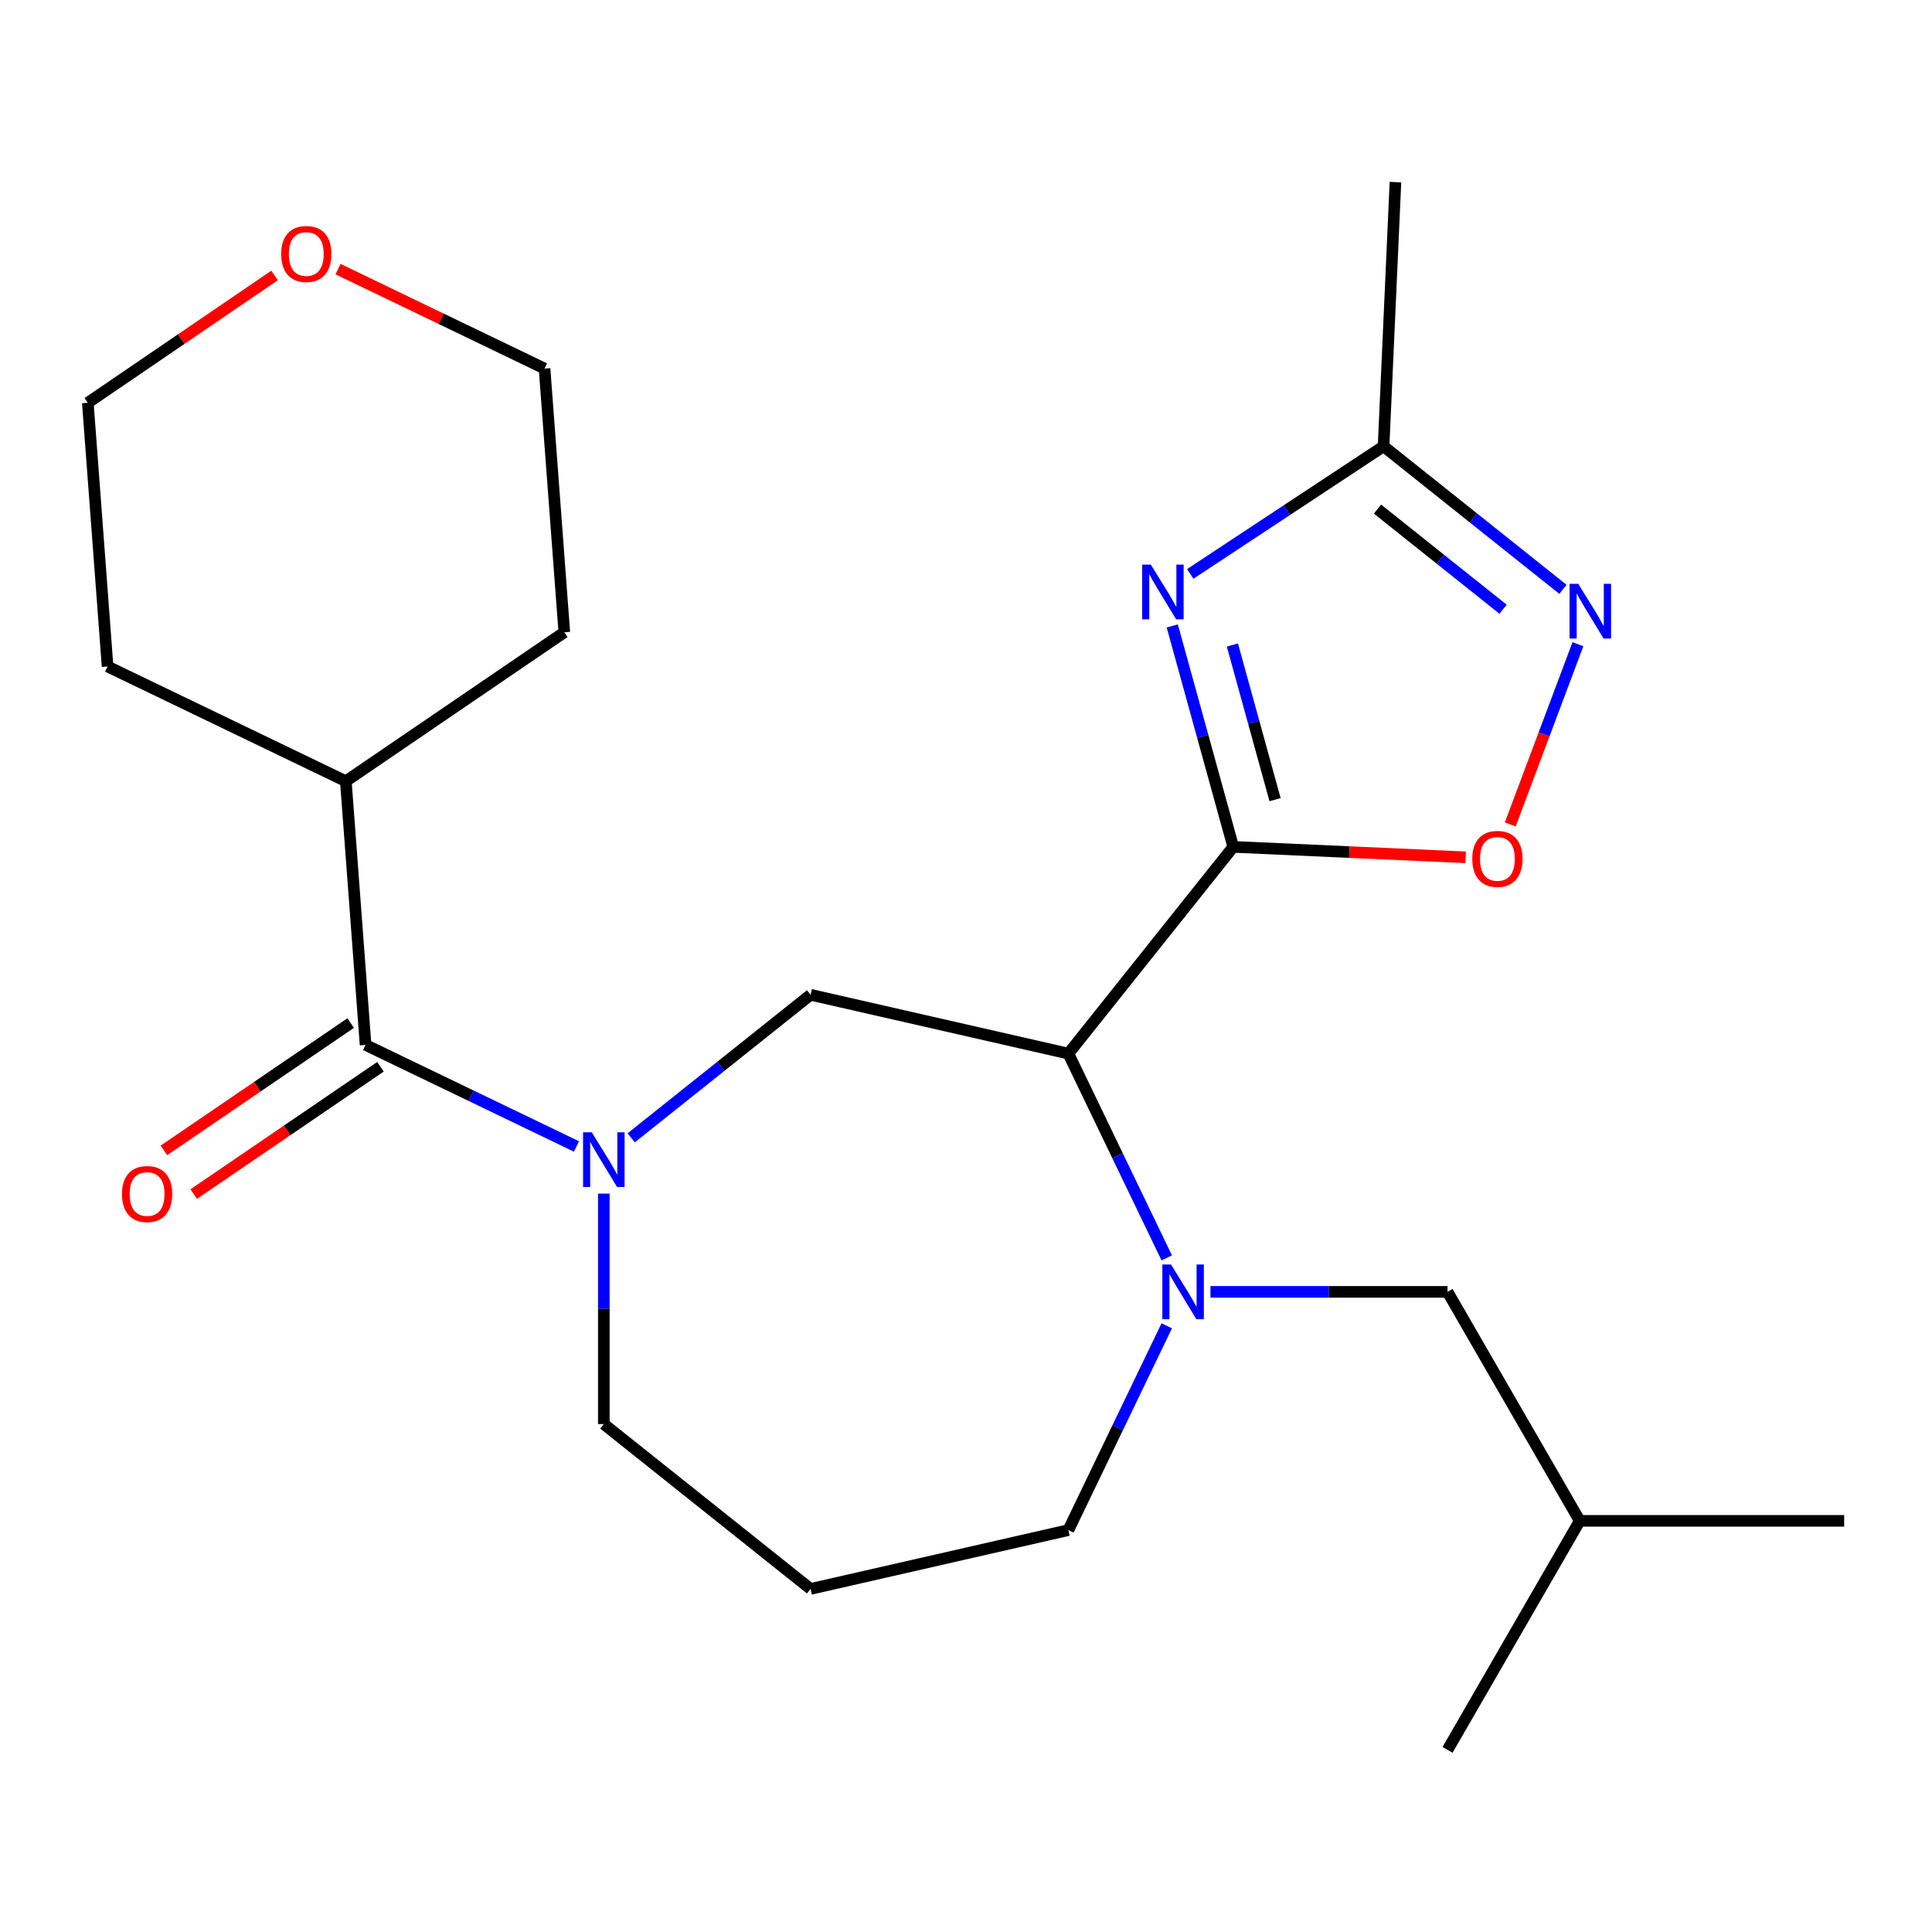 <?xml version='1.0' encoding='iso-8859-1'?>
<svg version='1.1' baseProfile='full'
              xmlns='http://www.w3.org/2000/svg'
                      xmlns:rdkit='http://www.rdkit.org/xml'
                      xmlns:xlink='http://www.w3.org/1999/xlink'
                  xml:space='preserve'
width='1000px' height='1000px' viewBox='0 0 1000 1000'>
<!-- END OF HEADER -->
<rect style='opacity:1.0;fill:#FFFFFF;stroke:none' width='1000' height='1000' x='0' y='0'> </rect>
<path class='bond-0' d='M 638.324,438.341 L 552.987,545.349' style='fill:none;fill-rule:evenodd;stroke:#000000;stroke-width:6px;stroke-linecap:butt;stroke-linejoin:miter;stroke-opacity:1' />
<path class='bond-1' d='M 638.324,438.341 L 622.544,381.163' style='fill:none;fill-rule:evenodd;stroke:#000000;stroke-width:6px;stroke-linecap:butt;stroke-linejoin:miter;stroke-opacity:1' />
<path class='bond-1' d='M 622.544,381.163 L 606.764,323.985' style='fill:none;fill-rule:evenodd;stroke:#0000FF;stroke-width:6px;stroke-linecap:butt;stroke-linejoin:miter;stroke-opacity:1' />
<path class='bond-1' d='M 659.977,413.905 L 648.931,373.881' style='fill:none;fill-rule:evenodd;stroke:#000000;stroke-width:6px;stroke-linecap:butt;stroke-linejoin:miter;stroke-opacity:1' />
<path class='bond-1' d='M 648.931,373.881 L 637.885,333.856' style='fill:none;fill-rule:evenodd;stroke:#0000FF;stroke-width:6px;stroke-linecap:butt;stroke-linejoin:miter;stroke-opacity:1' />
<path class='bond-4' d='M 638.324,438.341 L 698.478,441.042' style='fill:none;fill-rule:evenodd;stroke:#000000;stroke-width:6px;stroke-linecap:butt;stroke-linejoin:miter;stroke-opacity:1' />
<path class='bond-4' d='M 698.478,441.042 L 758.633,443.744' style='fill:none;fill-rule:evenodd;stroke:#FF0000;stroke-width:6px;stroke-linecap:butt;stroke-linejoin:miter;stroke-opacity:1' />
<path class='bond-3' d='M 552.987,545.349 L 578.446,598.216' style='fill:none;fill-rule:evenodd;stroke:#000000;stroke-width:6px;stroke-linecap:butt;stroke-linejoin:miter;stroke-opacity:1' />
<path class='bond-3' d='M 578.446,598.216 L 603.906,651.082' style='fill:none;fill-rule:evenodd;stroke:#0000FF;stroke-width:6px;stroke-linecap:butt;stroke-linejoin:miter;stroke-opacity:1' />
<path class='bond-6' d='M 552.987,545.349 L 419.549,514.893' style='fill:none;fill-rule:evenodd;stroke:#000000;stroke-width:6px;stroke-linecap:butt;stroke-linejoin:miter;stroke-opacity:1' />
<path class='bond-8' d='M 616.073,297.056 L 666.106,264.029' style='fill:none;fill-rule:evenodd;stroke:#0000FF;stroke-width:6px;stroke-linecap:butt;stroke-linejoin:miter;stroke-opacity:1' />
<path class='bond-8' d='M 666.106,264.029 L 716.139,231.003' style='fill:none;fill-rule:evenodd;stroke:#000000;stroke-width:6px;stroke-linecap:butt;stroke-linejoin:miter;stroke-opacity:1' />
<path class='bond-2' d='M 326.703,588.936 L 373.126,551.914' style='fill:none;fill-rule:evenodd;stroke:#0000FF;stroke-width:6px;stroke-linecap:butt;stroke-linejoin:miter;stroke-opacity:1' />
<path class='bond-2' d='M 373.126,551.914 L 419.549,514.893' style='fill:none;fill-rule:evenodd;stroke:#000000;stroke-width:6px;stroke-linecap:butt;stroke-linejoin:miter;stroke-opacity:1' />
<path class='bond-5' d='M 298.379,593.41 L 243.803,567.127' style='fill:none;fill-rule:evenodd;stroke:#0000FF;stroke-width:6px;stroke-linecap:butt;stroke-linejoin:miter;stroke-opacity:1' />
<path class='bond-5' d='M 243.803,567.127 L 189.226,540.844' style='fill:none;fill-rule:evenodd;stroke:#000000;stroke-width:6px;stroke-linecap:butt;stroke-linejoin:miter;stroke-opacity:1' />
<path class='bond-13' d='M 312.541,617.811 L 312.541,677.455' style='fill:none;fill-rule:evenodd;stroke:#0000FF;stroke-width:6px;stroke-linecap:butt;stroke-linejoin:miter;stroke-opacity:1' />
<path class='bond-13' d='M 312.541,677.455 L 312.541,737.099' style='fill:none;fill-rule:evenodd;stroke:#000000;stroke-width:6px;stroke-linecap:butt;stroke-linejoin:miter;stroke-opacity:1' />
<path class='bond-9' d='M 626.534,668.664 L 687.888,668.664' style='fill:none;fill-rule:evenodd;stroke:#0000FF;stroke-width:6px;stroke-linecap:butt;stroke-linejoin:miter;stroke-opacity:1' />
<path class='bond-9' d='M 687.888,668.664 L 749.242,668.664' style='fill:none;fill-rule:evenodd;stroke:#000000;stroke-width:6px;stroke-linecap:butt;stroke-linejoin:miter;stroke-opacity:1' />
<path class='bond-14' d='M 603.906,686.246 L 578.446,739.112' style='fill:none;fill-rule:evenodd;stroke:#0000FF;stroke-width:6px;stroke-linecap:butt;stroke-linejoin:miter;stroke-opacity:1' />
<path class='bond-14' d='M 578.446,739.112 L 552.987,791.979' style='fill:none;fill-rule:evenodd;stroke:#000000;stroke-width:6px;stroke-linecap:butt;stroke-linejoin:miter;stroke-opacity:1' />
<path class='bond-7' d='M 781.714,426.739 L 799.22,380.093' style='fill:none;fill-rule:evenodd;stroke:#FF0000;stroke-width:6px;stroke-linecap:butt;stroke-linejoin:miter;stroke-opacity:1' />
<path class='bond-7' d='M 799.22,380.093 L 816.727,333.447' style='fill:none;fill-rule:evenodd;stroke:#0000FF;stroke-width:6px;stroke-linecap:butt;stroke-linejoin:miter;stroke-opacity:1' />
<path class='bond-10' d='M 181.516,529.536 L 133.183,562.488' style='fill:none;fill-rule:evenodd;stroke:#000000;stroke-width:6px;stroke-linecap:butt;stroke-linejoin:miter;stroke-opacity:1' />
<path class='bond-10' d='M 133.183,562.488 L 84.851,595.441' style='fill:none;fill-rule:evenodd;stroke:#FF0000;stroke-width:6px;stroke-linecap:butt;stroke-linejoin:miter;stroke-opacity:1' />
<path class='bond-10' d='M 196.936,552.153 L 148.604,585.105' style='fill:none;fill-rule:evenodd;stroke:#000000;stroke-width:6px;stroke-linecap:butt;stroke-linejoin:miter;stroke-opacity:1' />
<path class='bond-10' d='M 148.604,585.105 L 100.271,618.058' style='fill:none;fill-rule:evenodd;stroke:#FF0000;stroke-width:6px;stroke-linecap:butt;stroke-linejoin:miter;stroke-opacity:1' />
<path class='bond-11' d='M 189.226,540.844 L 178.998,404.358' style='fill:none;fill-rule:evenodd;stroke:#000000;stroke-width:6px;stroke-linecap:butt;stroke-linejoin:miter;stroke-opacity:1' />
<path class='bond-24' d='M 808.986,305.046 L 762.562,268.024' style='fill:none;fill-rule:evenodd;stroke:#0000FF;stroke-width:6px;stroke-linecap:butt;stroke-linejoin:miter;stroke-opacity:1' />
<path class='bond-24' d='M 762.562,268.024 L 716.139,231.003' style='fill:none;fill-rule:evenodd;stroke:#000000;stroke-width:6px;stroke-linecap:butt;stroke-linejoin:miter;stroke-opacity:1' />
<path class='bond-24' d='M 777.991,315.341 L 745.495,289.426' style='fill:none;fill-rule:evenodd;stroke:#0000FF;stroke-width:6px;stroke-linecap:butt;stroke-linejoin:miter;stroke-opacity:1' />
<path class='bond-24' d='M 745.495,289.426 L 712.999,263.511' style='fill:none;fill-rule:evenodd;stroke:#000000;stroke-width:6px;stroke-linecap:butt;stroke-linejoin:miter;stroke-opacity:1' />
<path class='bond-16' d='M 716.139,231.003 L 722.279,94.272' style='fill:none;fill-rule:evenodd;stroke:#000000;stroke-width:6px;stroke-linecap:butt;stroke-linejoin:miter;stroke-opacity:1' />
<path class='bond-17' d='M 749.242,668.664 L 817.676,787.196' style='fill:none;fill-rule:evenodd;stroke:#000000;stroke-width:6px;stroke-linecap:butt;stroke-linejoin:miter;stroke-opacity:1' />
<path class='bond-20' d='M 178.998,404.358 L 55.683,344.972' style='fill:none;fill-rule:evenodd;stroke:#000000;stroke-width:6px;stroke-linecap:butt;stroke-linejoin:miter;stroke-opacity:1' />
<path class='bond-21' d='M 178.998,404.358 L 292.084,327.256' style='fill:none;fill-rule:evenodd;stroke:#000000;stroke-width:6px;stroke-linecap:butt;stroke-linejoin:miter;stroke-opacity:1' />
<path class='bond-12' d='M 174.963,139.293 L 228.41,165.031' style='fill:none;fill-rule:evenodd;stroke:#FF0000;stroke-width:6px;stroke-linecap:butt;stroke-linejoin:miter;stroke-opacity:1' />
<path class='bond-12' d='M 228.41,165.031 L 281.856,190.77' style='fill:none;fill-rule:evenodd;stroke:#000000;stroke-width:6px;stroke-linecap:butt;stroke-linejoin:miter;stroke-opacity:1' />
<path class='bond-26' d='M 142.119,142.581 L 93.787,175.533' style='fill:none;fill-rule:evenodd;stroke:#FF0000;stroke-width:6px;stroke-linecap:butt;stroke-linejoin:miter;stroke-opacity:1' />
<path class='bond-26' d='M 93.787,175.533 L 45.455,208.486' style='fill:none;fill-rule:evenodd;stroke:#000000;stroke-width:6px;stroke-linecap:butt;stroke-linejoin:miter;stroke-opacity:1' />
<path class='bond-25' d='M 312.541,737.099 L 419.549,822.435' style='fill:none;fill-rule:evenodd;stroke:#000000;stroke-width:6px;stroke-linecap:butt;stroke-linejoin:miter;stroke-opacity:1' />
<path class='bond-15' d='M 552.987,791.979 L 419.549,822.435' style='fill:none;fill-rule:evenodd;stroke:#000000;stroke-width:6px;stroke-linecap:butt;stroke-linejoin:miter;stroke-opacity:1' />
<path class='bond-22' d='M 817.676,787.196 L 954.545,787.196' style='fill:none;fill-rule:evenodd;stroke:#000000;stroke-width:6px;stroke-linecap:butt;stroke-linejoin:miter;stroke-opacity:1' />
<path class='bond-23' d='M 817.676,787.196 L 749.242,905.729' style='fill:none;fill-rule:evenodd;stroke:#000000;stroke-width:6px;stroke-linecap:butt;stroke-linejoin:miter;stroke-opacity:1' />
<path class='bond-18' d='M 45.455,208.486 L 55.683,344.972' style='fill:none;fill-rule:evenodd;stroke:#000000;stroke-width:6px;stroke-linecap:butt;stroke-linejoin:miter;stroke-opacity:1' />
<path class='bond-19' d='M 281.856,190.77 L 292.084,327.256' style='fill:none;fill-rule:evenodd;stroke:#000000;stroke-width:6px;stroke-linecap:butt;stroke-linejoin:miter;stroke-opacity:1' />
<path  class='atom-2' d='M 595.651 292.244
L 604.931 307.244
Q 605.851 308.724, 607.331 311.404
Q 608.811 314.084, 608.891 314.244
L 608.891 292.244
L 612.651 292.244
L 612.651 320.564
L 608.771 320.564
L 598.811 304.164
Q 597.651 302.244, 596.411 300.044
Q 595.211 297.844, 594.851 297.164
L 594.851 320.564
L 591.171 320.564
L 591.171 292.244
L 595.651 292.244
' fill='#0000FF'/>
<path  class='atom-3' d='M 306.281 586.069
L 315.561 601.069
Q 316.481 602.549, 317.961 605.229
Q 319.441 607.909, 319.521 608.069
L 319.521 586.069
L 323.281 586.069
L 323.281 614.389
L 319.401 614.389
L 309.441 597.989
Q 308.281 596.069, 307.041 593.869
Q 305.841 591.669, 305.481 590.989
L 305.481 614.389
L 301.801 614.389
L 301.801 586.069
L 306.281 586.069
' fill='#0000FF'/>
<path  class='atom-4' d='M 606.112 654.504
L 615.392 669.504
Q 616.312 670.984, 617.792 673.664
Q 619.272 676.344, 619.352 676.504
L 619.352 654.504
L 623.112 654.504
L 623.112 682.824
L 619.232 682.824
L 609.272 666.424
Q 608.112 664.504, 606.872 662.304
Q 605.672 660.104, 605.312 659.424
L 605.312 682.824
L 601.632 682.824
L 601.632 654.504
L 606.112 654.504
' fill='#0000FF'/>
<path  class='atom-5' d='M 762.055 444.561
Q 762.055 437.761, 765.415 433.961
Q 768.775 430.161, 775.055 430.161
Q 781.335 430.161, 784.695 433.961
Q 788.055 437.761, 788.055 444.561
Q 788.055 451.441, 784.655 455.361
Q 781.255 459.241, 775.055 459.241
Q 768.815 459.241, 765.415 455.361
Q 762.055 451.481, 762.055 444.561
M 775.055 456.041
Q 779.375 456.041, 781.695 453.161
Q 784.055 450.241, 784.055 444.561
Q 784.055 439.001, 781.695 436.201
Q 779.375 433.361, 775.055 433.361
Q 770.735 433.361, 768.375 436.161
Q 766.055 438.961, 766.055 444.561
Q 766.055 450.281, 768.375 453.161
Q 770.735 456.041, 775.055 456.041
' fill='#FF0000'/>
<path  class='atom-8' d='M 816.887 302.179
L 826.167 317.179
Q 827.087 318.659, 828.567 321.339
Q 830.047 324.019, 830.127 324.179
L 830.127 302.179
L 833.887 302.179
L 833.887 330.499
L 830.007 330.499
L 820.047 314.099
Q 818.887 312.179, 817.647 309.979
Q 816.447 307.779, 816.087 307.099
L 816.087 330.499
L 812.407 330.499
L 812.407 302.179
L 816.887 302.179
' fill='#0000FF'/>
<path  class='atom-11' d='M 63.139 618.025
Q 63.139 611.225, 66.499 607.425
Q 69.859 603.625, 76.139 603.625
Q 82.419 603.625, 85.779 607.425
Q 89.139 611.225, 89.139 618.025
Q 89.139 624.905, 85.739 628.825
Q 82.339 632.705, 76.139 632.705
Q 69.899 632.705, 66.499 628.825
Q 63.139 624.945, 63.139 618.025
M 76.139 629.505
Q 80.459 629.505, 82.779 626.625
Q 85.139 623.705, 85.139 618.025
Q 85.139 612.465, 82.779 609.665
Q 80.459 606.825, 76.139 606.825
Q 71.819 606.825, 69.459 609.625
Q 67.139 612.425, 67.139 618.025
Q 67.139 623.745, 69.459 626.625
Q 71.819 629.505, 76.139 629.505
' fill='#FF0000'/>
<path  class='atom-13' d='M 145.541 131.465
Q 145.541 124.665, 148.901 120.865
Q 152.261 117.065, 158.541 117.065
Q 164.821 117.065, 168.181 120.865
Q 171.541 124.665, 171.541 131.465
Q 171.541 138.345, 168.141 142.265
Q 164.741 146.145, 158.541 146.145
Q 152.301 146.145, 148.901 142.265
Q 145.541 138.385, 145.541 131.465
M 158.541 142.945
Q 162.861 142.945, 165.181 140.065
Q 167.541 137.145, 167.541 131.465
Q 167.541 125.905, 165.181 123.105
Q 162.861 120.265, 158.541 120.265
Q 154.221 120.265, 151.861 123.065
Q 149.541 125.865, 149.541 131.465
Q 149.541 137.185, 151.861 140.065
Q 154.221 142.945, 158.541 142.945
' fill='#FF0000'/>
</svg>
